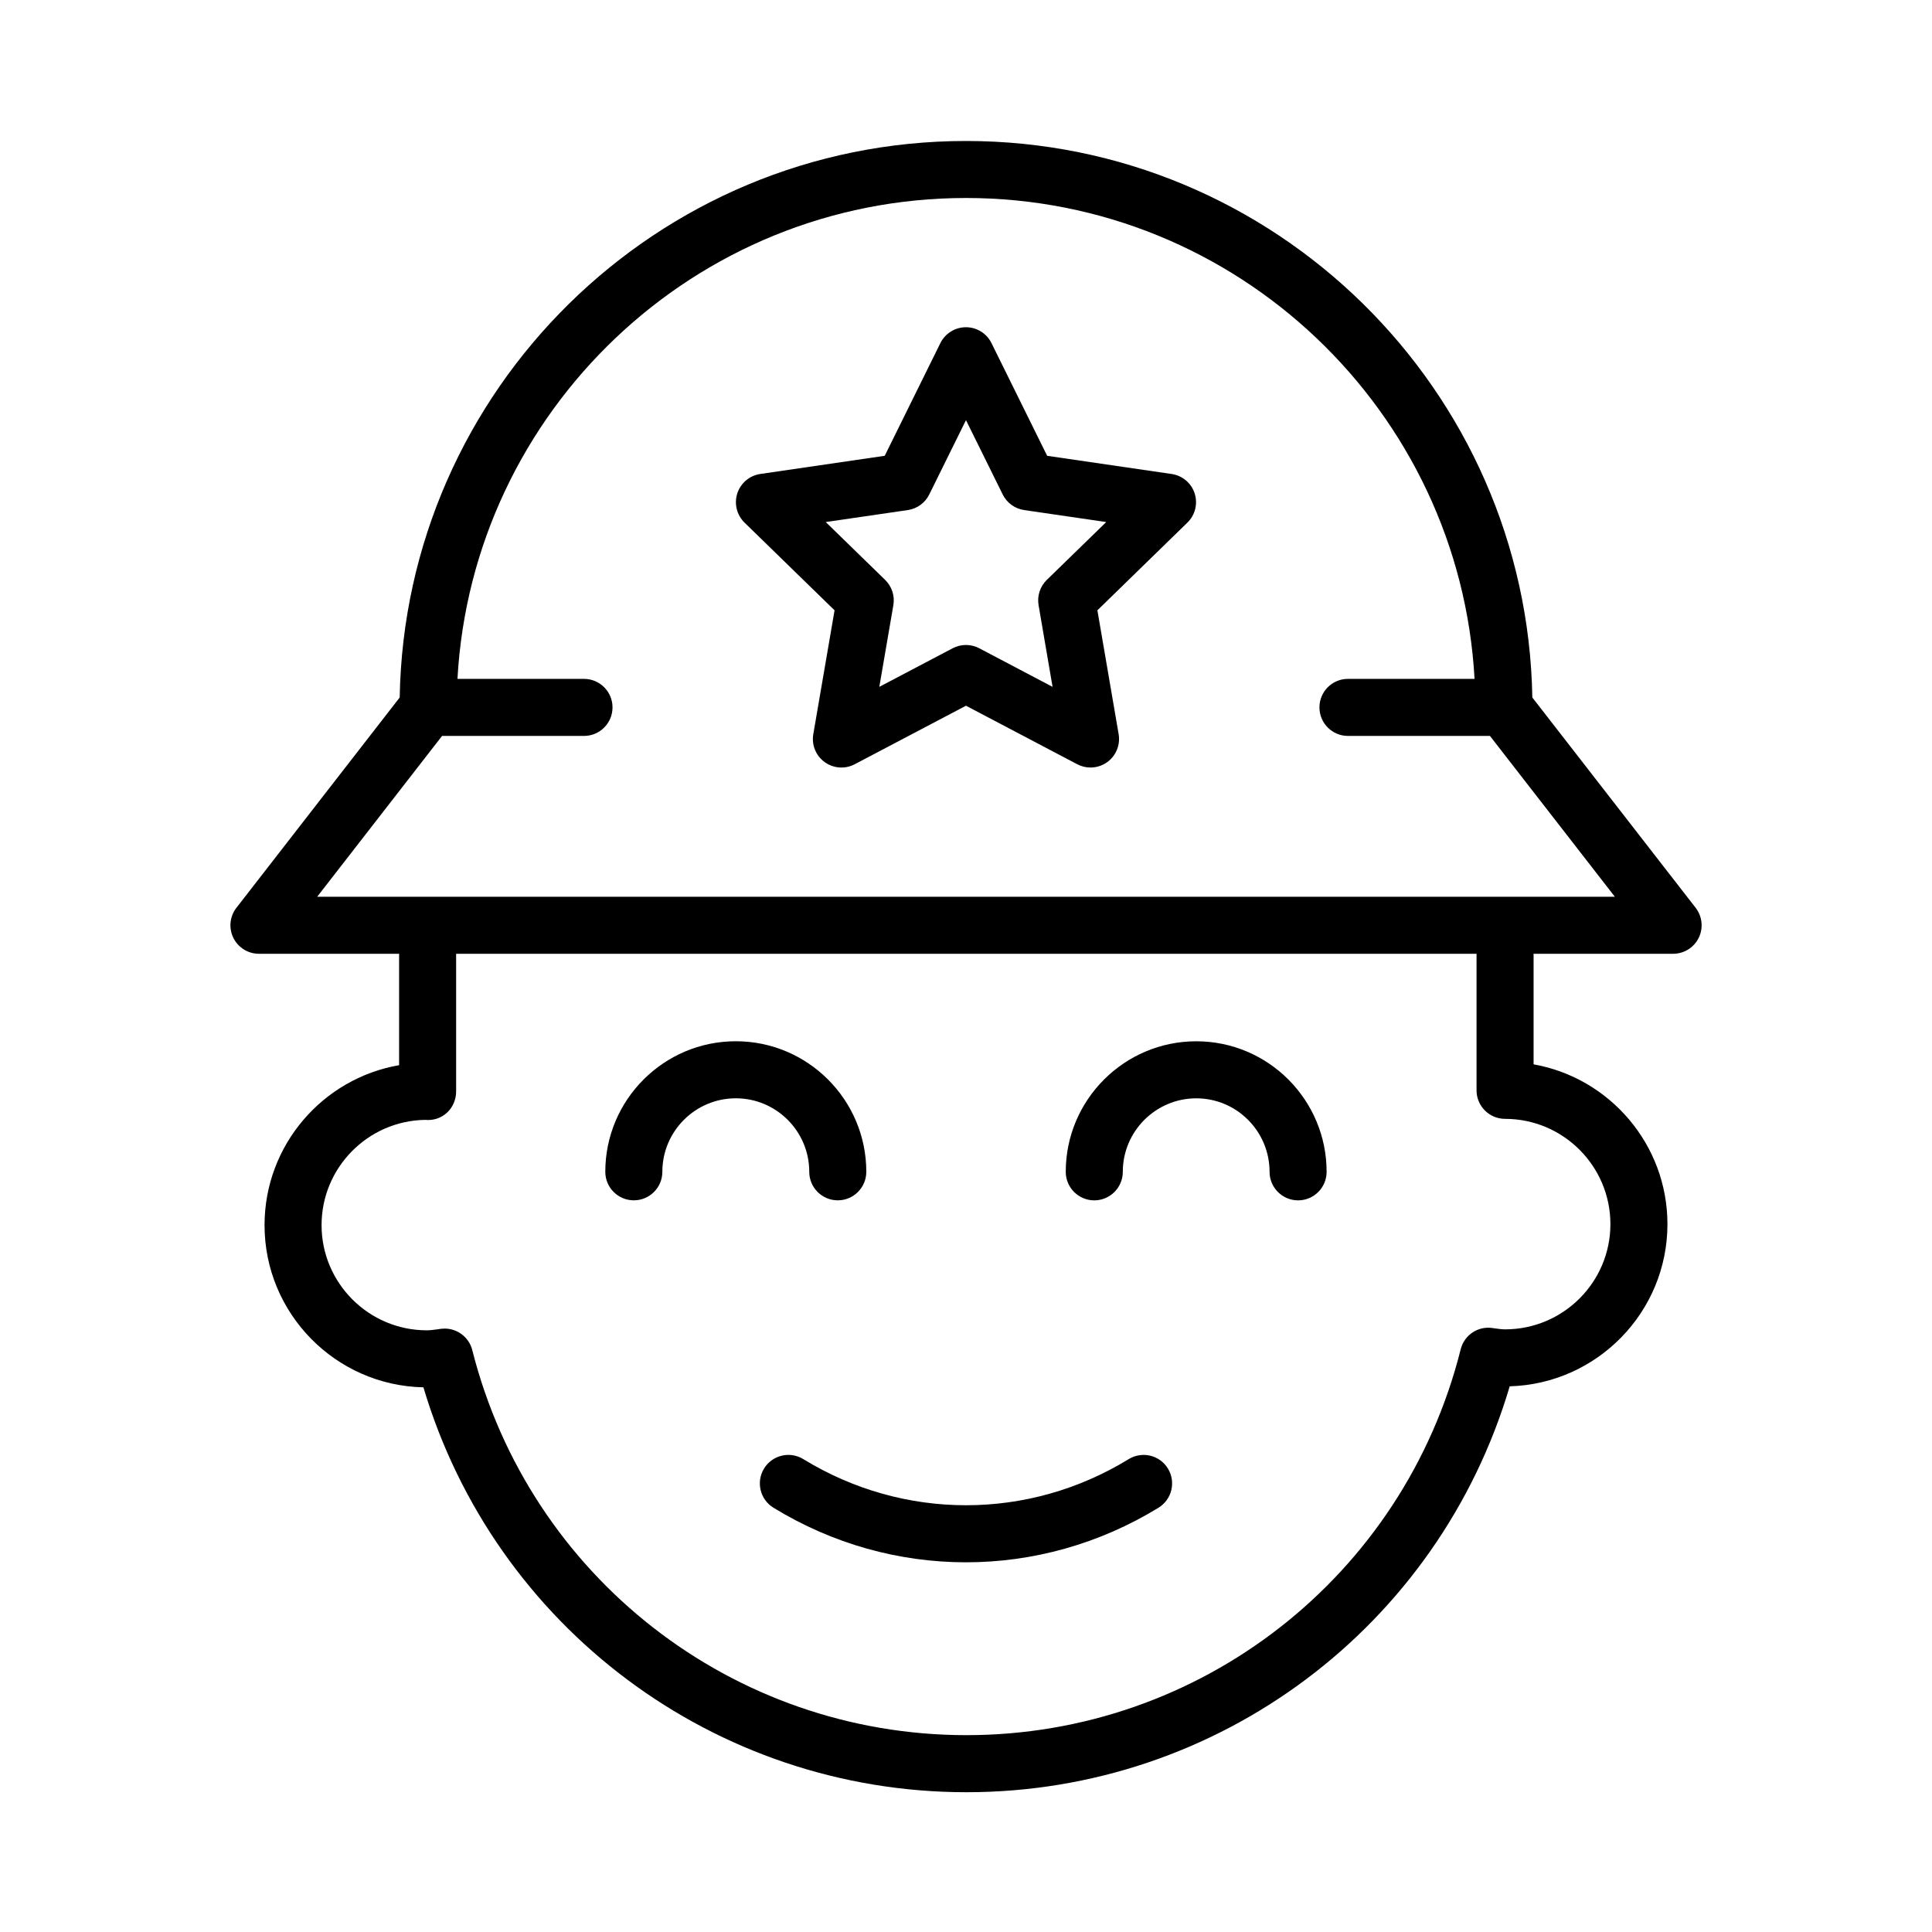 <?xml version="1.0" encoding="UTF-8"?>
<!-- Uploaded to: SVG Find, www.svgrepo.com, Generator: SVG Find Mixer Tools -->
<svg fill="#000000" width="800px" height="800px" version="1.1" viewBox="144 144 512 512" xmlns="http://www.w3.org/2000/svg">
 <g>
  <path d="m454.48 269.61-32.973-4.816-14.75-29.859c-1.273-2.582-3.891-4.215-6.773-4.215-2.875 0-5.5 1.633-6.777 4.211l-14.746 29.859-32.969 4.816c-2.848 0.418-5.211 2.414-6.098 5.144-0.887 2.731-0.145 5.738 1.914 7.75l23.859 23.242-5.637 32.828c-0.488 2.836 0.68 5.703 3.012 7.391 2.328 1.691 5.422 1.914 7.961 0.574l29.488-15.512 29.492 15.512c1.109 0.578 2.312 0.867 3.512 0.867 1.57 0 3.125-0.488 4.449-1.445 2.324-1.688 3.488-4.555 3.008-7.391l-5.633-32.828 23.852-23.242c2.066-2.004 2.805-5.012 1.918-7.75-0.883-2.734-3.262-4.727-6.109-5.137zm-33.07 28.074c-1.785 1.738-2.594 4.242-2.176 6.695l3.707 21.645-19.438-10.23c-1.102-0.574-2.309-0.867-3.516-0.867-1.211 0-2.414 0.293-3.516 0.867l-19.441 10.227 3.719-21.645c0.422-2.453-0.395-4.957-2.176-6.695l-15.742-15.332 21.754-3.176c2.457-0.359 4.586-1.906 5.68-4.133l9.73-19.699 9.734 19.699c1.094 2.227 3.223 3.773 5.68 4.133l21.754 3.176z"/>
  <path d="m593.36 384.57-43.277-55.727c-1.395-81.562-68.191-147.48-150.09-147.48-81.891 0-148.67 65.922-150.07 147.48l-43.266 55.727c-1.773 2.277-2.09 5.359-0.82 7.961 1.27 2.59 3.898 4.231 6.785 4.231h37.16c0 0.168-0.016 0.332-0.016 0.516v29.008c-20.227 3.5-35.66 21.184-35.66 42.391 0 23.402 18.801 42.492 42.102 42.98 18.918 63.5 77.207 107.3 143.91 107.3 66.836 0 125.14-43.918 143.97-107.57 23.164-0.648 41.801-19.68 41.801-42.969 0-21.145-15.332-38.777-35.473-42.359v-28.781c0-0.168-0.012-0.332-0.012-0.516h36.988c2.871 0 5.523-1.641 6.793-4.231 1.262-2.602 0.938-5.684-0.824-7.961zm-22.586 83.848c0 15.371-12.516 27.875-27.918 27.875-0.945 0-1.848-0.145-2.754-0.266l-0.699-0.102c-3.82-0.516-7.379 1.941-8.305 5.648-15.113 60.211-68.965 102.26-130.99 102.26-61.906 0-115.75-41.957-130.95-102.04-0.855-3.387-3.906-5.707-7.32-5.707-0.316 0-0.629 0.02-0.945 0.059l-0.957 0.137c-0.926 0.117-1.844 0.266-2.812 0.266-15.387 0-27.906-12.504-27.906-27.875 0-15.219 12.246-27.629 27.402-27.895 4.644 0.473 8.258-3.129 8.258-7.527v-35.977-0.516h270.42v0.516 35.676c0 4.172 3.387 7.559 7.559 7.559 15.402 0 27.918 12.516 27.918 27.914zm-28.148-86.77h-314.57l33.094-42.621h37.613c4.176 0 7.559-3.379 7.559-7.559 0-4.176-3.379-7.559-7.559-7.559h-33.531c3.934-70.938 62.867-127.44 134.76-127.44 71.898 0 130.84 56.504 134.78 127.44h-33.547c-4.172 0-7.559 3.379-7.559 7.559 0 4.176 3.387 7.559 7.559 7.559h37.625l33.102 42.621z"/>
  <path d="m443.12 530.68c-26.598 16.312-59.656 16.293-86.242 0-3.559-2.188-8.207-1.062-10.395 2.488-2.18 3.562-1.062 8.219 2.492 10.395 15.738 9.645 33.371 14.465 51.016 14.465 17.637 0 35.285-4.82 51.02-14.465 3.559-2.188 4.68-6.828 2.492-10.395-2.18-3.57-6.82-4.652-10.383-2.488z"/>
  <path d="m358.46 454.54c0 4.172 3.379 7.559 7.559 7.559 4.176 0 7.559-3.387 7.559-7.559 0-19.078-15.512-34.598-34.582-34.598-19.074 0-34.586 15.516-34.586 34.598 0 4.172 3.379 7.559 7.559 7.559 4.176 0 7.559-3.387 7.559-7.559 0-10.746 8.734-19.48 19.473-19.48 10.723 0 19.461 8.734 19.461 19.48z"/>
  <path d="m461.02 419.95c-19.07 0-34.586 15.516-34.586 34.598 0 4.172 3.387 7.559 7.559 7.559 4.172 0 7.559-3.387 7.559-7.559 0-10.746 8.734-19.48 19.473-19.48 10.711 0 19.422 8.734 19.422 19.48 0 4.172 3.387 7.559 7.559 7.559s7.559-3.387 7.559-7.559c0.004-19.082-15.488-34.598-34.543-34.598z"/>
 </g>
</svg>